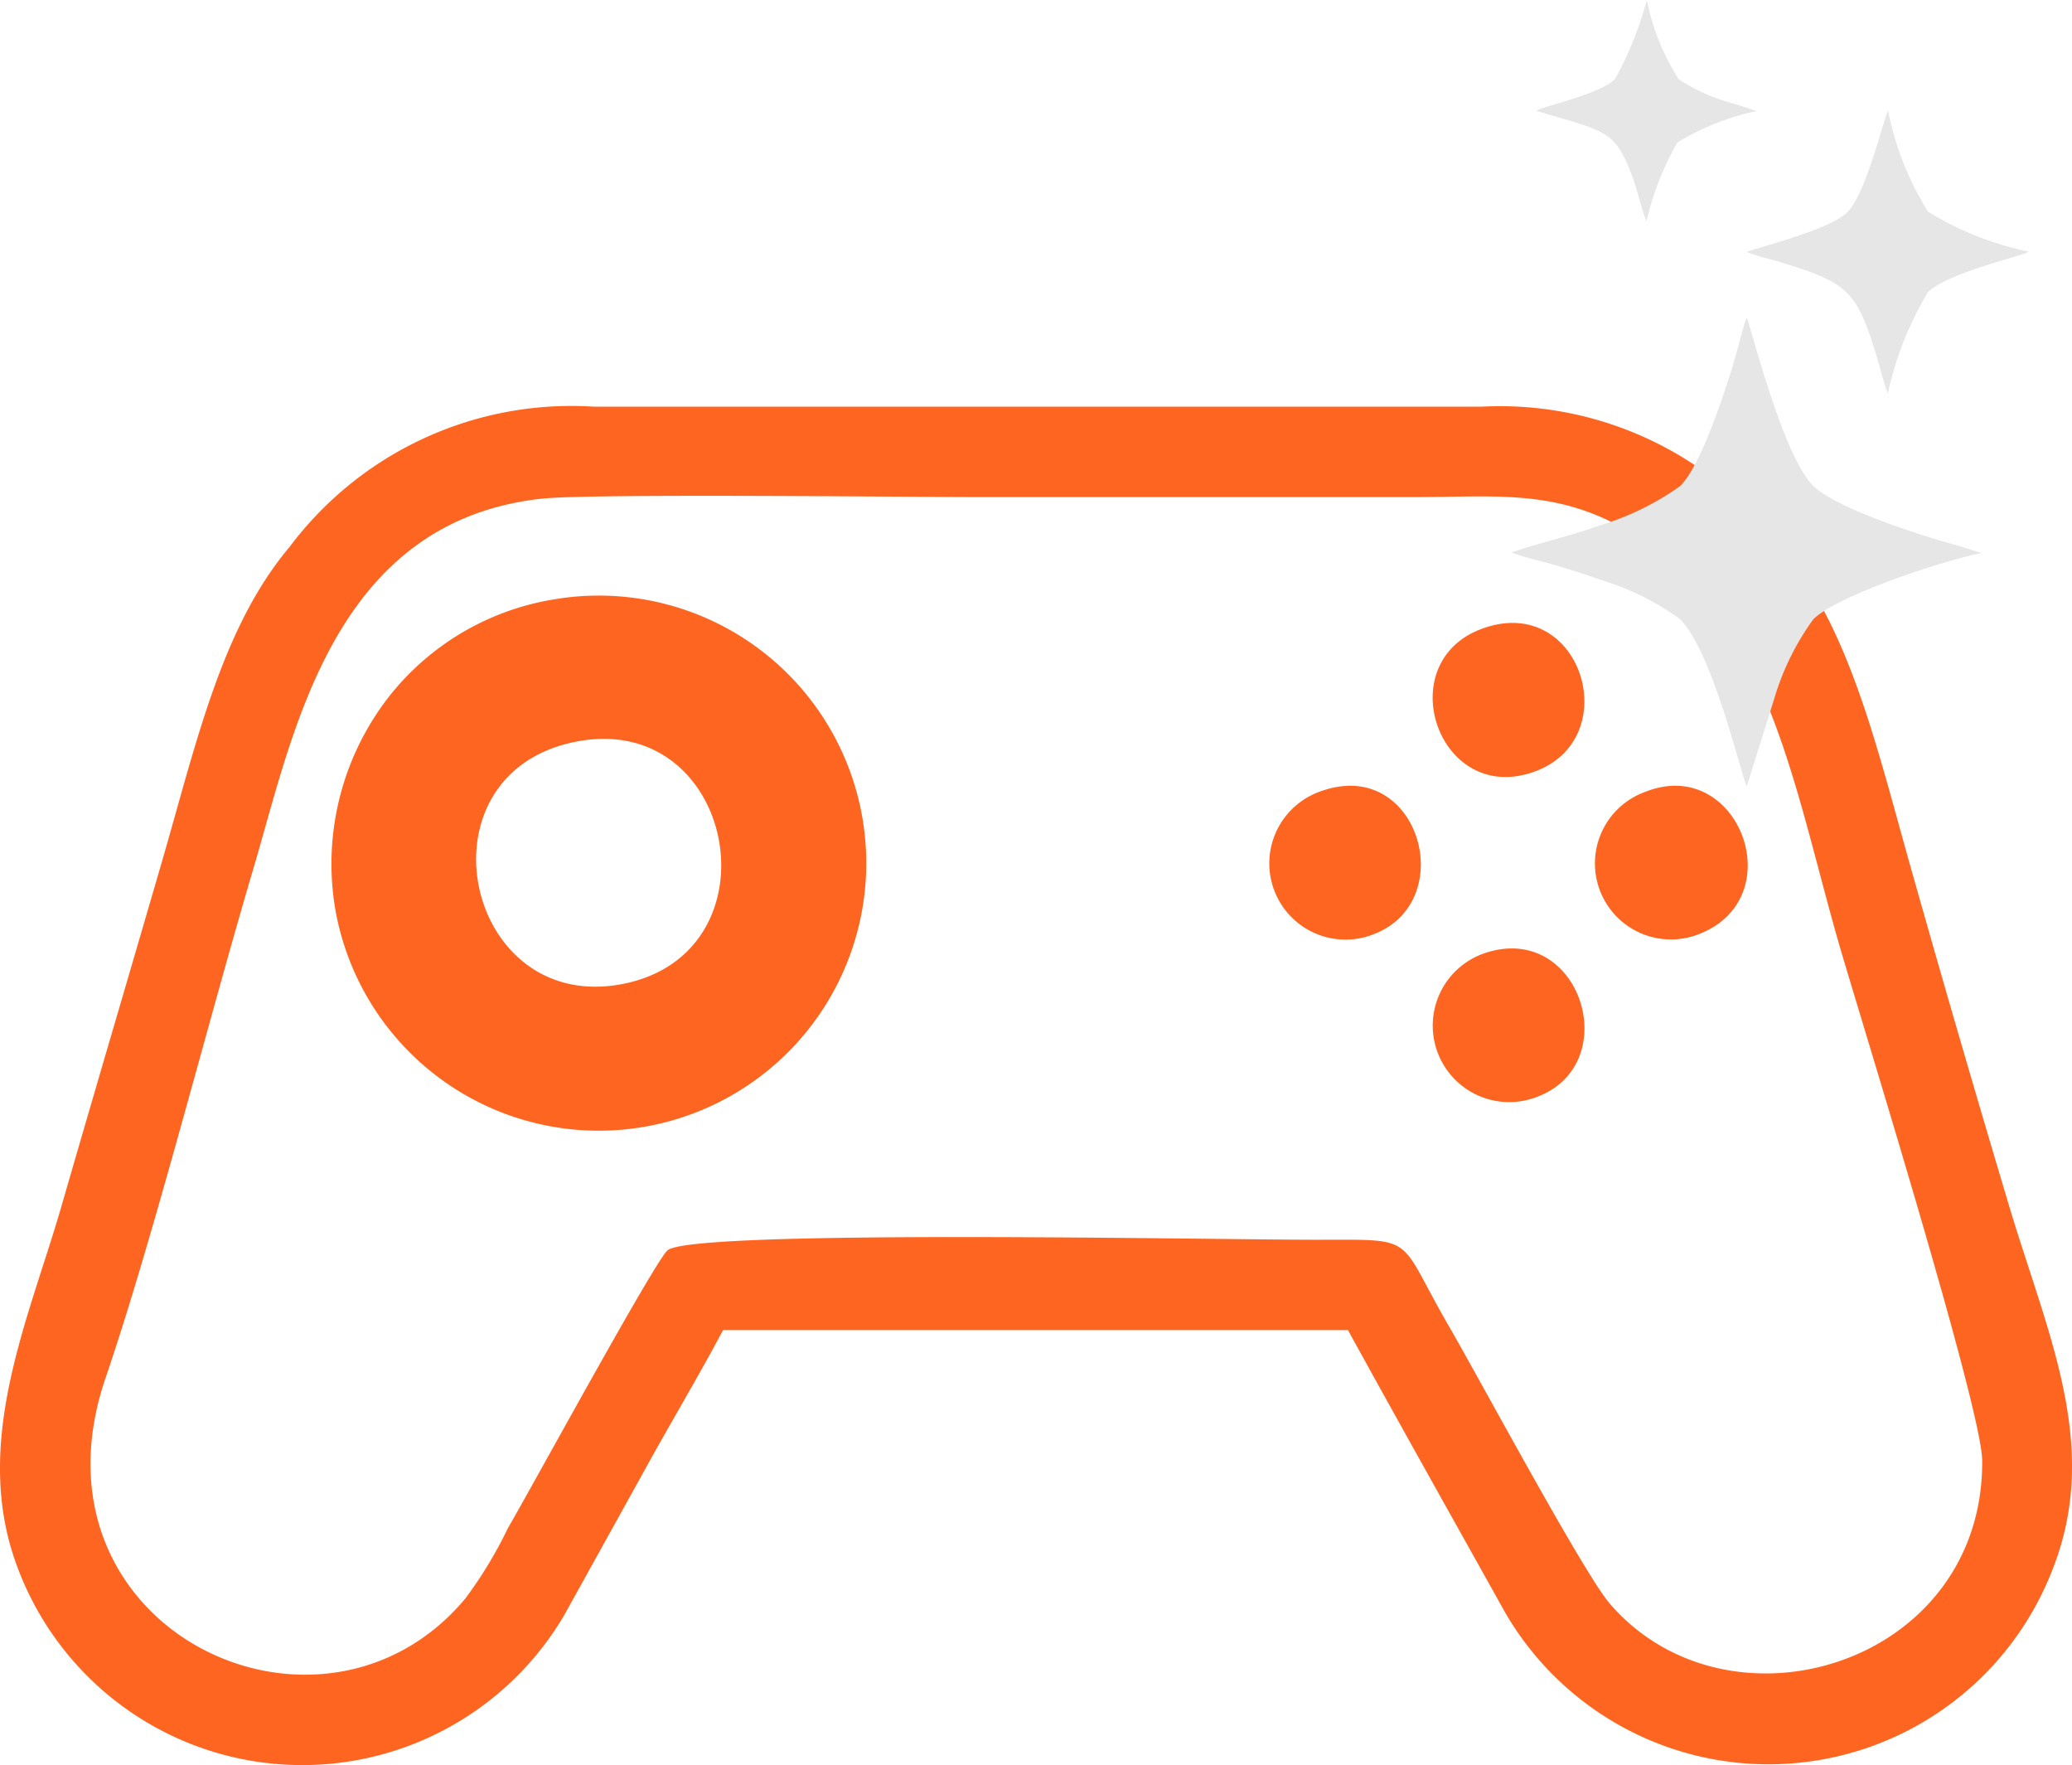 <svg xmlns="http://www.w3.org/2000/svg" width="63.404" height="54" viewBox="0 0 63.404 54">
  <g id="Group_29" data-name="Group 29" transform="translate(-1468.109 -417.99)">
    <g id="Group_20" data-name="Group 20">
      <g id="Group_19" data-name="Group 19">
        <path id="Path_21" data-name="Path 21" d="M1490.237,458.68h19.12c1.564,2.843,3.195,5.746,4.819,8.655a9.316,9.316,0,0,0,16.729-1.3c1.51-3.782-.125-7.185-1.3-11.1-1.039-3.472-2.062-6.988-3.047-10.48-1.037-3.675-1.864-7.292-3.935-9.725a10.762,10.762,0,0,0-9.167-4.3h-27.185a10.777,10.777,0,0,0-9.307,4.3c-2.071,2.459-2.841,5.972-3.9,9.621-1.032,3.553-2.065,7.044-3.086,10.579-1,3.451-2.759,7.24-1.333,11.01a9.3,9.3,0,0,0,16.72,1.478l2.412-4.35c.818-1.493,1.689-2.94,2.46-4.391Zm-5.561-25.433c1.46-.163,11.045-.052,13.327-.05q6.691,0,13.385,0c2.29,0,4.008-.213,5.972.731,4.787,2.3,5.56,7.881,7.033,12.973.61,2.11,4.361,14.163,4.372,15.771.043,6.245-7.753,8.611-11.4,4.371-.79-.918-3.987-6.876-4.912-8.471-1.639-2.824-.908-2.654-4.1-2.655-3.163,0-19.035-.327-19.816.322-.382.318-4.215,7.359-4.886,8.5a13,13,0,0,1-1.3,2.149c-4.428,5.307-13.627.928-11.014-6.737,1.491-4.378,3.107-10.805,4.532-15.611,1.228-4.141,2.417-10.584,8.806-11.294Zm.575,3.049a8.185,8.185,0,1,1-6.908,9.349,8.319,8.319,0,0,1,1.671-6.347,8.07,8.07,0,0,1,5.237-3Zm.587,4.364c4.817-.841,6.143,6.507,1.311,7.434-4.878.937-6.407-6.543-1.311-7.434Zm27.718,6.484c2.948-.976,4.311,3.483,1.5,4.433a2.34,2.34,0,1,1-1.5-4.433Zm-.108-9.916c3.024-1.122,4.405,3.288,1.681,4.343-2.975,1.151-4.516-3.291-1.681-4.343Zm5.005,4.987c2.844-1.134,4.506,3.224,1.662,4.344a2.326,2.326,0,1,1-1.662-4.344Zm-9.954-.009c3-1.11,4.294,3.307,1.679,4.35A2.332,2.332,0,1,1,1508.5,442.206Z" fill="#fe6521" fill-rule="evenodd"/>
        <path id="Path_22" data-name="Path 22" d="M1514.367,434.895c.431.156.932.266,1.389.4s.918.283,1.351.44a7.972,7.972,0,0,1,2.4,1.188c1.017.987,1.894,4.845,2.055,5.122l.847-2.707a7.96,7.96,0,0,1,1.186-2.4c.672-.69,3.849-1.772,5.148-2.029l-.678-.214c-1.174-.316-3.747-1.146-4.46-1.832-.947-.91-1.94-4.963-2.043-5.148-.079.132-.326,1.13-.4,1.372-.31,1.005-1.019,3.174-1.642,3.774a8.354,8.354,0,0,1-2.4,1.184c-.978.354-2.083.6-2.747.844Zm.75-13.515c2.152.647,2.415.558,2.97,2.087.134.371.263.971.406,1.284a8.927,8.927,0,0,1,.943-2.4,7.644,7.644,0,0,1,2.425-.963l-.643-.212a5.586,5.586,0,0,1-1.744-.766,7.1,7.1,0,0,1-.971-2.418,10.671,10.671,0,0,1-.972,2.414c-.469.476-2.167.816-2.414.976Zm6.435,4.316c.694-.228,2.635-.724,3.107-1.234.58-.627,1.1-2.887,1.227-3.08a9.234,9.234,0,0,0,1.22,3.084,9.6,9.6,0,0,0,3.084,1.222c-.221.144-2.512.653-3.093,1.251a10.325,10.325,0,0,0-1.219,3.084,8.254,8.254,0,0,1-.257-.846c-.7-2.366-.9-2.528-3.255-3.234A7.709,7.709,0,0,1,1521.552,425.7Z" fill="#e6e6e6" fill-rule="evenodd"/>
      </g>
    </g>
  </g>
</svg>
